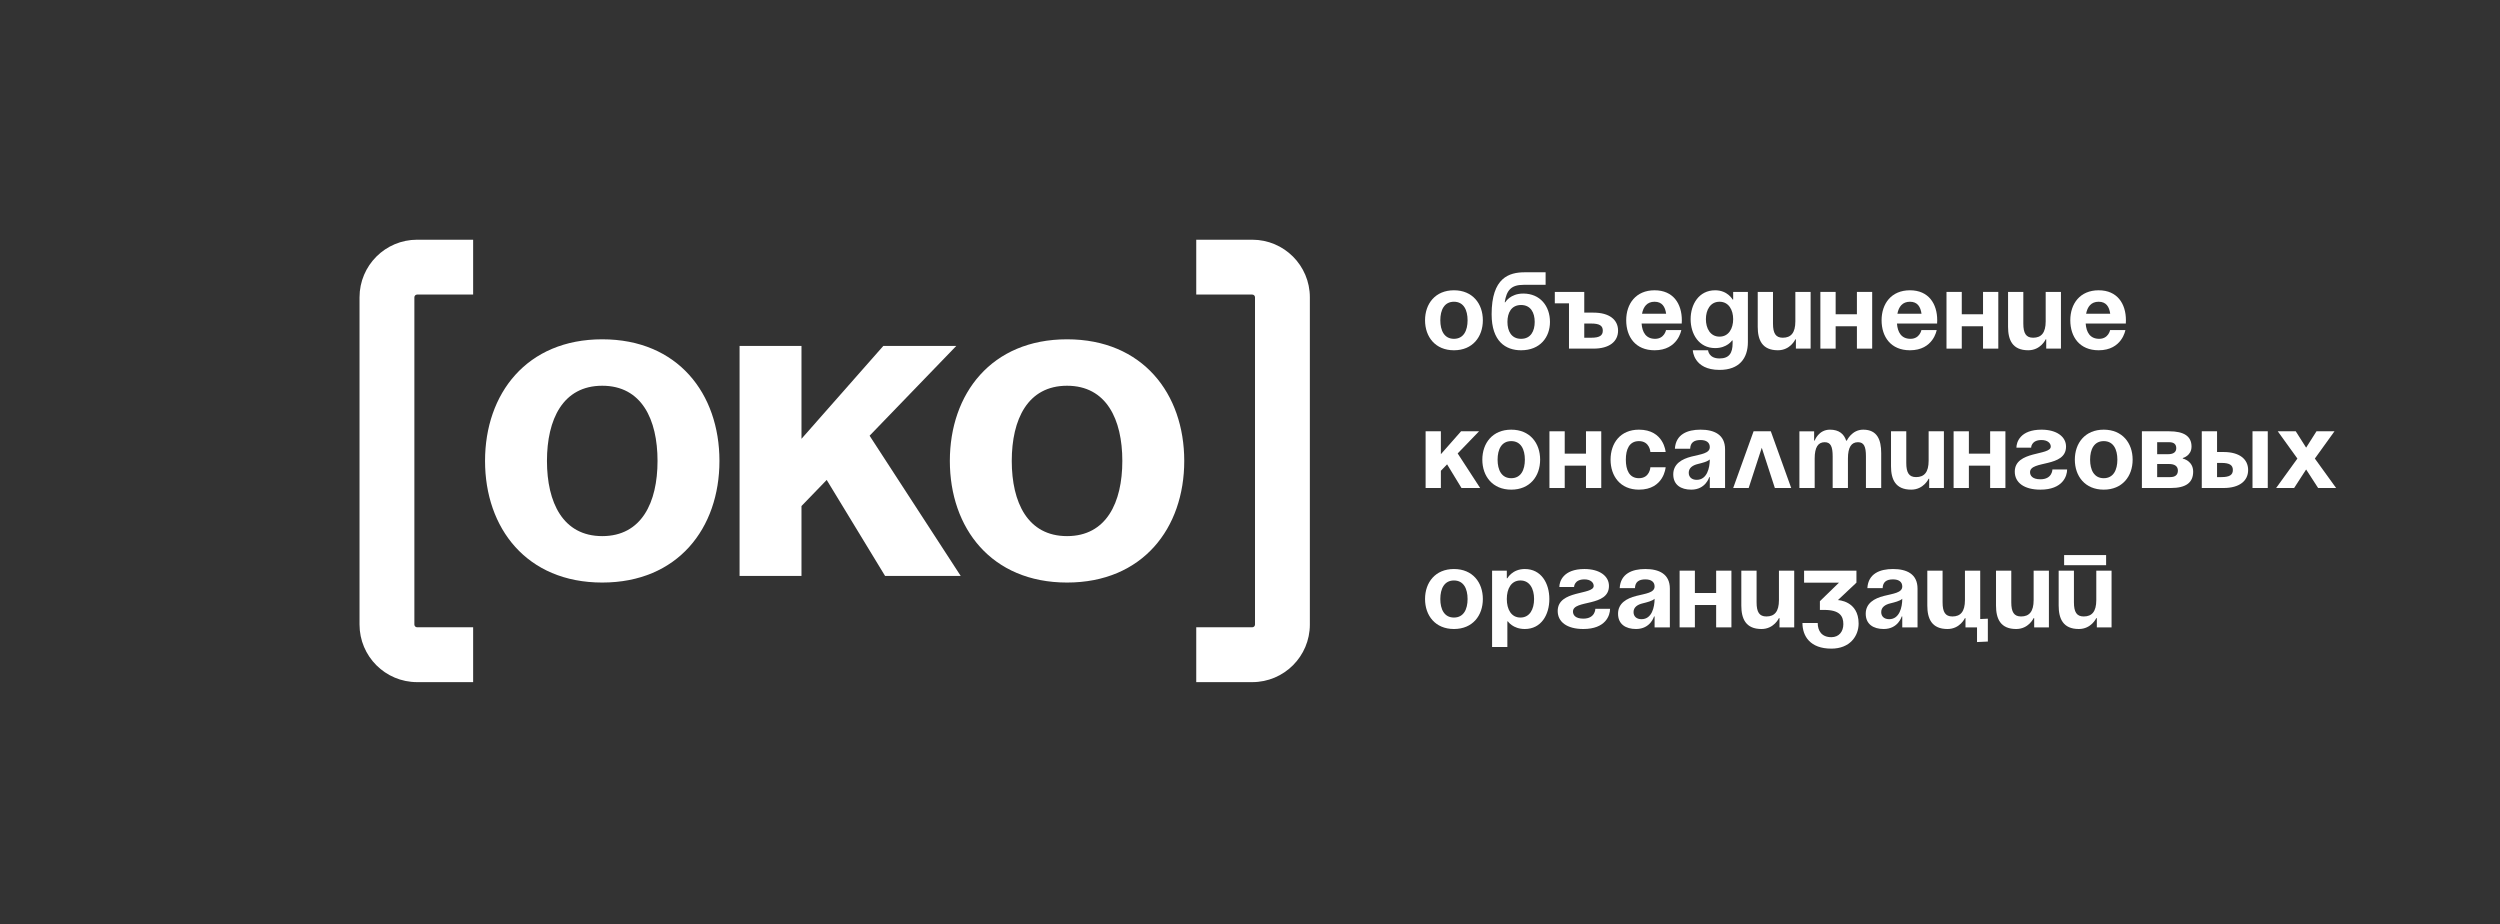 <?xml version="1.0" encoding="UTF-8"?> <svg xmlns="http://www.w3.org/2000/svg" width="633" height="234" viewBox="0 0 633 234" fill="none"><rect x="0" y="0" width="633" height="234" fill="#333333" stroke="none"/><path fill-rule="evenodd" clip-rule="evenodd" d="M91.032 75.278C91.032 67.225 97.561 60.696 105.614 60.696H119.798V74.584H105.614C105.23 74.584 104.919 74.895 104.919 75.278V158.133C104.919 158.516 105.23 158.827 105.614 158.827H119.798V172.715H105.614C97.561 172.715 91.032 166.186 91.032 158.133V75.278Z" fill="white"></path><path d="M138.491 116.707C138.491 106.18 142.522 97.67 152.489 97.67C162.455 97.67 166.487 106.18 166.487 116.707C166.487 127.233 162.455 135.744 152.489 135.744C142.522 135.744 138.491 127.233 138.491 116.707ZM122.813 116.707C122.813 133.728 133.34 147.501 152.489 147.501C171.638 147.501 182.164 133.728 182.164 116.707C182.164 99.686 171.638 85.912 152.489 85.912C133.34 85.912 122.813 99.686 122.813 116.707Z" fill="white"></path><path d="M187.259 145.821H202.936V128.128L209.319 121.521L224.1 145.821H243.249L220.181 110.323L242.129 87.591H223.653L202.936 111.107V87.591H187.259V145.821Z" fill="white"></path><path d="M256.178 116.707C256.178 106.18 260.21 97.67 270.176 97.67C280.143 97.67 284.173 106.18 284.173 116.707C284.173 127.233 280.143 135.744 270.176 135.744C260.21 135.744 256.178 127.233 256.178 116.707ZM240.501 116.707C240.501 133.728 251.027 147.501 270.176 147.501C289.324 147.501 299.851 133.728 299.851 116.707C299.851 99.686 289.324 85.912 270.176 85.912C251.027 85.912 240.501 99.686 240.501 116.707Z" fill="white"></path><path fill-rule="evenodd" clip-rule="evenodd" d="M331.655 75.278C331.655 67.225 325.126 60.696 317.073 60.696H302.889V74.584H317.073C317.457 74.584 317.767 74.895 317.767 75.278V158.133C317.767 158.516 317.457 158.827 317.073 158.827H302.889V172.715H317.073C325.126 172.715 331.655 166.186 331.655 158.133V75.278Z" fill="white"></path><path d="M364.688 81.094C364.688 78.498 365.683 76.4 368.14 76.4C370.598 76.4 371.592 78.498 371.592 81.094C371.592 83.69 370.598 85.789 368.14 85.789C365.683 85.789 364.688 83.69 364.688 81.094ZM360.822 81.094C360.822 85.292 363.418 88.689 368.14 88.689C372.863 88.689 375.459 85.292 375.459 81.094C375.459 76.897 372.863 73.5 368.14 73.5C363.418 73.5 360.822 76.897 360.822 81.094Z" fill="white"></path><path d="M381.683 81.508C381.683 79.189 382.677 77.228 385.135 77.228C387.593 77.228 388.587 79.189 388.587 81.508C388.587 83.828 387.593 85.789 385.135 85.789C382.677 85.789 381.683 83.828 381.683 81.508ZM385.135 88.689C389.968 88.689 392.453 85.375 392.453 81.508C392.453 77.504 389.968 74.328 385.687 74.328C382.373 74.328 381.131 76.538 381.131 76.538H380.993C381.462 73.5 382.622 72.119 385.743 72.119H391.348V68.943H386.074C382.07 68.943 377.679 70.324 377.679 79.575C377.679 86.479 381.269 88.689 385.135 88.689Z" fill="white"></path><path d="M393.678 76.812H397.268V88.272H403.481C407.486 88.272 409.695 86.477 409.695 83.716C409.695 80.954 407.486 79.159 403.481 79.159H401.134V73.912H393.678V76.812ZM402.929 81.921C405 81.921 405.829 82.473 405.829 83.716C405.829 84.958 405 85.511 402.929 85.511H401.134V81.921H402.929Z" fill="white"></path><path d="M411.757 81.094C411.757 85.292 414.104 88.689 418.937 88.689C424.874 88.689 425.703 83.58 425.703 83.58H421.837C421.837 83.58 421.422 85.789 419.075 85.789C416.755 85.789 415.816 84.132 415.651 81.923H425.813C425.813 81.923 425.841 81.426 425.841 81.094C425.841 76.897 423.659 73.5 418.937 73.5C414.215 73.5 411.757 76.897 411.757 81.094ZM418.937 76.4C420.842 76.4 421.616 77.67 421.864 79.437H415.761C416.093 77.67 417.031 76.4 418.937 76.4Z" fill="white"></path><path d="M442.565 73.914H438.837V75.847H438.698C438.698 75.847 437.456 73.5 434.28 73.5C430.138 73.5 428.066 77.09 428.066 80.818C428.066 84.546 430.138 88.136 434.28 88.136C437.318 88.136 438.56 86.203 438.56 86.203H438.698V86.894C438.698 89.379 437.842 90.76 435.385 90.76C432.623 90.76 432.485 88.689 432.485 88.689H428.619C428.619 88.689 428.757 93.659 435.385 93.659C440.355 93.659 442.565 90.76 442.565 86.618V73.914ZM438.837 80.818C438.837 83.138 437.732 85.237 435.385 85.237C433.037 85.237 431.933 83.138 431.933 80.818C431.933 78.498 433.037 76.4 435.385 76.4C437.732 76.4 438.837 78.498 438.837 80.818Z" fill="white"></path><path d="M458.449 73.912H454.583V81.368C454.583 84.268 453.478 85.511 451.407 85.511C449.612 85.511 448.922 84.406 448.922 81.921V73.912H445.056V82.749C445.056 86.063 446.16 88.686 450.165 88.686C453.34 88.686 454.583 85.925 454.583 85.925H454.721V88.272H458.449V73.912Z" fill="white"></path><path d="M470.17 88.272H474.036V73.912H470.17V79.573H464.785V73.912H460.919V88.272H464.785V82.611H470.17V88.272Z" fill="white"></path><path d="M476.418 81.094C476.418 85.292 478.765 88.689 483.598 88.689C489.535 88.689 490.364 83.58 490.364 83.58H486.498C486.498 83.58 486.083 85.789 483.736 85.789C481.416 85.789 480.477 84.132 480.312 81.923H490.475C490.475 81.923 490.503 81.426 490.503 81.094C490.503 76.897 488.32 73.5 483.598 73.5C478.876 73.5 476.418 76.897 476.418 81.094ZM483.598 76.4C485.504 76.4 486.277 77.67 486.526 79.437H480.422C480.754 77.67 481.693 76.4 483.598 76.4Z" fill="white"></path><path d="M502.104 88.272H505.97V73.912H502.104V79.573H496.719V73.912H492.853V88.272H496.719V82.611H502.104V88.272Z" fill="white"></path><path d="M521.833 73.912H517.967V81.368C517.967 84.268 516.862 85.511 514.791 85.511C512.996 85.511 512.306 84.406 512.306 81.921V73.912H508.439V82.749C508.439 86.063 509.544 88.686 513.548 88.686C516.724 88.686 517.967 85.925 517.967 85.925H518.105V88.272H521.833V73.912Z" fill="white"></path><path d="M524.199 81.094C524.199 85.292 526.547 88.689 531.379 88.689C537.317 88.689 538.145 83.58 538.145 83.58H534.279C534.279 83.58 533.865 85.789 531.517 85.789C529.198 85.789 528.259 84.132 528.094 81.923H538.256C538.256 81.923 538.283 81.426 538.283 81.094C538.283 76.897 536.102 73.5 531.379 73.5C526.657 73.5 524.199 76.897 524.199 81.094ZM531.379 76.4C533.285 76.4 534.058 77.67 534.307 79.437H528.203C528.535 77.67 529.474 76.4 531.379 76.4Z" fill="white"></path><path d="M360.964 123.563H364.83V119.2L366.404 117.571L370.049 123.563H374.772L369.083 114.809L374.496 109.203H369.939L364.83 115.002V109.203H360.964V123.563Z" fill="white"></path><path d="M379.191 116.385C379.191 113.789 380.186 111.691 382.643 111.691C385.101 111.691 386.095 113.789 386.095 116.385C386.095 118.981 385.101 121.08 382.643 121.08C380.186 121.08 379.191 118.981 379.191 116.385ZM375.325 116.385C375.325 120.583 377.921 123.98 382.643 123.98C387.366 123.98 389.962 120.583 389.962 116.385C389.962 112.188 387.366 108.791 382.643 108.791C377.921 108.791 375.325 112.188 375.325 116.385Z" fill="white"></path><path d="M401.572 123.563H405.438V109.203H401.572V114.864H396.187V109.203H392.32V123.563H396.187V117.902H401.572V123.563Z" fill="white"></path><path d="M407.796 116.385C407.796 120.583 410.281 123.98 414.976 123.98C421.328 123.98 421.742 118.318 421.742 118.318H417.876C417.876 118.318 417.738 121.08 414.976 121.08C412.518 121.08 411.662 118.981 411.662 116.385C411.662 113.789 412.518 111.691 414.976 111.691C417.738 111.691 417.876 114.452 417.876 114.452H421.742C421.742 114.452 421.328 108.791 414.976 108.791C410.281 108.791 407.796 112.188 407.796 116.385Z" fill="white"></path><path d="M427.949 113.624C428.005 112.077 428.916 111.415 430.573 111.415C432.092 111.415 432.92 112.077 432.92 113.21C432.92 114.811 430.656 115.005 428.253 115.612C425.878 116.22 423.669 117.435 423.669 120.113C423.669 122.765 425.602 123.98 428.226 123.98C431.898 123.98 432.782 120.804 432.782 120.804H432.92V123.565H436.786V113.762C436.786 110.034 434.025 108.791 430.573 108.791C427.259 108.791 424.304 109.951 424.083 113.624H427.949ZM432.92 116.33C432.92 118.457 432.23 121.494 429.606 121.494C428.364 121.494 427.59 120.804 427.59 119.699C427.59 118.429 428.64 117.794 429.882 117.49C430.987 117.214 432.285 116.91 432.92 116.33Z" fill="white"></path><path d="M438.844 123.563H442.765L446.079 113.373L449.393 123.563H453.535L448.371 109.203H444.008L438.844 123.563Z" fill="white"></path><path d="M464.032 123.565H467.898V116.109C467.898 113.21 468.782 111.967 470.439 111.967C471.958 111.967 472.455 113.071 472.455 115.557V123.565H476.321V114.728C476.321 111.415 475.355 108.791 471.765 108.791C468.865 108.791 467.622 111.553 467.622 111.553H467.484L467.457 111.58C466.904 109.896 465.662 108.791 463.342 108.791C460.442 108.791 459.476 111.553 459.476 111.553H459.337V109.205H455.609V123.565H459.476V116.109C459.476 113.21 460.359 111.967 462.016 111.967C463.535 111.967 464.032 113.071 464.032 115.557V123.565Z" fill="white"></path><path d="M492.196 109.203H488.33V116.659C488.33 119.559 487.226 120.802 485.154 120.802C483.359 120.802 482.669 119.697 482.669 117.212V109.203H478.803V118.04C478.803 121.354 479.907 123.978 483.912 123.978C487.087 123.978 488.33 121.216 488.33 121.216H488.468V123.563H492.196V109.203Z" fill="white"></path><path d="M503.905 123.563H507.771V109.203H503.905V114.864H498.52V109.203H494.653V123.563H498.52V117.902H503.905V123.563Z" fill="white"></path><path d="M519.669 118.871C519.669 118.871 519.669 121.356 516.631 121.356C514.56 121.356 514.008 120.39 514.008 119.561C514.008 116.496 523.121 118.457 523.121 113.071C523.121 110.586 520.774 108.791 516.907 108.791C511.522 108.791 510.556 111.967 510.556 113.348H514.284C514.284 113.348 514.284 111.415 516.907 111.415C518.426 111.415 519.255 112.188 519.255 113.071C519.255 115.419 510.142 114.038 510.142 119.423C510.142 122.185 512.489 123.98 516.631 123.98C522.293 123.98 523.397 120.528 523.397 118.871H519.669Z" fill="white"></path><path d="M529.214 116.385C529.214 113.789 530.208 111.691 532.666 111.691C535.124 111.691 536.118 113.789 536.118 116.385C536.118 118.981 535.124 121.08 532.666 121.08C530.208 121.08 529.214 118.981 529.214 116.385ZM525.348 116.385C525.348 120.583 527.944 123.98 532.666 123.98C537.388 123.98 539.984 120.583 539.984 116.385C539.984 112.188 537.388 108.791 532.666 108.791C527.944 108.791 525.348 112.188 525.348 116.385Z" fill="white"></path><path d="M542.329 123.563H549.647C553.513 123.563 555.309 122.183 555.309 119.421C555.309 116.659 552.685 116.107 552.685 116.107V115.969C552.685 115.969 554.894 115.417 554.894 113.069C554.894 110.446 552.961 109.203 549.233 109.203H542.329V123.563ZM549.233 117.488C550.614 117.488 551.442 118.04 551.442 119.145C551.442 120.249 550.752 120.802 549.509 120.802H546.195V117.488H549.233ZM546.195 115.002V111.965H549.233C550.476 111.965 551.028 112.517 551.028 113.484C551.028 114.45 550.338 115.002 548.957 115.002H546.195Z" fill="white"></path><path d="M557.49 123.563H563.013C567.018 123.563 569.227 121.768 569.227 119.007C569.227 116.245 567.018 114.45 563.013 114.45H561.356V109.203H557.49V123.563ZM562.461 117.212C564.532 117.212 565.361 117.764 565.361 119.007C565.361 120.249 564.532 120.802 562.461 120.802H561.356V117.212H562.461ZM574.198 109.203H570.332V123.563H574.198V109.203Z" fill="white"></path><path d="M581.287 109.203H576.731L581.701 116.107L576.316 123.563H580.873L583.911 118.869L586.948 123.563H591.505L586.12 116.107L591.091 109.203H586.534L583.911 113.345L581.287 109.203Z" fill="white"></path><path d="M364.688 151.67C364.688 149.074 365.683 146.975 368.14 146.975C370.598 146.975 371.592 149.074 371.592 151.67C371.592 154.265 370.598 156.364 368.14 156.364C365.683 156.364 364.688 154.265 364.688 151.67ZM360.822 151.67C360.822 155.867 363.418 159.264 368.14 159.264C372.863 159.264 375.459 155.867 375.459 151.67C375.459 147.472 372.863 144.075 368.14 144.075C363.418 144.075 360.822 147.472 360.822 151.67Z" fill="white"></path><path d="M377.797 163.82H381.663V157.331H381.801C381.801 157.331 383.044 159.264 386.082 159.264C390.224 159.264 392.295 155.674 392.295 151.67C392.295 147.665 390.224 144.075 386.082 144.075C382.906 144.075 381.663 146.423 381.663 146.423H381.525V144.489H377.797V163.82ZM381.525 151.67C381.525 149.074 382.63 146.975 384.977 146.975C387.324 146.975 388.429 149.074 388.429 151.67C388.429 154.265 387.324 156.364 384.977 156.364C382.63 156.364 381.525 154.265 381.525 151.67Z" fill="white"></path><path d="M403.938 154.155C403.938 154.155 403.938 156.64 400.9 156.64C398.829 156.64 398.276 155.674 398.276 154.845C398.276 151.78 407.39 153.741 407.39 148.356C407.39 145.87 405.042 144.075 401.176 144.075C395.791 144.075 394.824 147.251 394.824 148.632H398.553C398.553 148.632 398.553 146.699 401.176 146.699C402.695 146.699 403.523 147.472 403.523 148.356C403.523 150.703 394.41 149.322 394.41 154.707C394.41 157.469 396.757 159.264 400.9 159.264C406.561 159.264 407.666 155.812 407.666 154.155H403.938Z" fill="white"></path><path d="M413.971 148.908C414.026 147.361 414.937 146.699 416.594 146.699C418.113 146.699 418.942 147.361 418.942 148.494C418.942 150.095 416.677 150.289 414.275 150.896C411.9 151.504 409.69 152.719 409.69 155.398C409.69 158.049 411.624 159.264 414.247 159.264C417.92 159.264 418.804 156.088 418.804 156.088H418.942V158.85H422.808V149.046C422.808 145.318 420.046 144.075 416.594 144.075C413.28 144.075 410.326 145.235 410.105 148.908H413.971ZM418.942 151.614C418.942 153.741 418.251 156.778 415.628 156.778C414.385 156.778 413.612 156.088 413.612 154.983C413.612 153.713 414.661 153.078 415.904 152.774C417.009 152.498 418.307 152.194 418.942 151.614Z" fill="white"></path><path d="M434.529 158.85H438.395V144.49H434.529V150.151H429.144V144.49H425.277V158.85H429.144V153.189H434.529V158.85Z" fill="white"></path><path d="M454.295 144.49H450.429V151.946C450.429 154.846 449.324 156.089 447.253 156.089C445.458 156.089 444.768 154.984 444.768 152.499V144.49H440.901V153.327C440.901 156.641 442.006 159.265 446.01 159.265C449.186 159.265 450.429 156.503 450.429 156.503H450.567V158.85H454.295V144.49Z" fill="white"></path><path d="M456.794 147.528H465.631L460.798 152.223V154.432H461.903C465.769 154.432 466.736 155.951 466.736 158.022C466.736 159.955 465.604 161.336 463.698 161.336C461.213 161.336 460.246 159.679 460.246 157.746H456.38C456.38 161.06 458.313 164.235 463.698 164.235C468.393 164.235 470.602 161.06 470.602 157.884C470.602 152.085 465.355 151.946 465.355 151.946L470.05 147.528V144.49H456.794V147.528Z" fill="white"></path><path d="M476.683 148.908C476.738 147.361 477.649 146.699 479.306 146.699C480.825 146.699 481.654 147.361 481.654 148.494C481.654 150.095 479.389 150.289 476.987 150.896C474.612 151.504 472.402 152.719 472.402 155.398C472.402 158.049 474.335 159.264 476.959 159.264C480.632 159.264 481.516 156.088 481.516 156.088H481.654V158.85H485.52V149.046C485.52 145.318 482.758 144.075 479.306 144.075C475.992 144.075 473.038 145.235 472.817 148.908H476.683ZM481.654 151.614C481.654 153.741 480.963 156.778 478.34 156.778C477.097 156.778 476.324 156.088 476.324 154.983C476.324 153.713 477.373 153.078 478.616 152.774C479.721 152.498 481.018 152.194 481.654 151.614Z" fill="white"></path><path d="M503.323 156.651L500.582 156.779V162.568L503.323 162.44V156.651ZM501.39 144.49H497.524V151.946C497.524 154.846 496.419 156.089 494.348 156.089C492.553 156.089 491.862 154.984 491.862 152.499V144.49H487.996V153.327C487.996 156.641 489.101 159.265 493.105 159.265C496.281 159.265 497.524 156.503 497.524 156.503H497.662V158.85H501.39V144.49Z" fill="white"></path><path d="M518.783 144.49H514.917V151.946C514.917 154.846 513.812 156.089 511.741 156.089C509.946 156.089 509.256 154.984 509.256 152.499V144.49H505.39V153.327C505.39 156.641 506.494 159.265 510.499 159.265C513.674 159.265 514.917 156.503 514.917 156.503H515.055V158.85H518.783V144.49Z" fill="white"></path><path d="M522.635 143.109H533.267V140.542H522.635V143.109ZM534.648 144.49H530.781V151.946C530.781 154.846 529.677 156.089 527.606 156.089C525.81 156.089 525.12 154.984 525.12 152.499V144.49H521.254V153.327C521.254 156.641 522.359 159.264 526.363 159.264C529.539 159.264 530.781 156.503 530.781 156.503H530.919V158.85H534.648V144.49Z" fill="white"></path></svg> 
